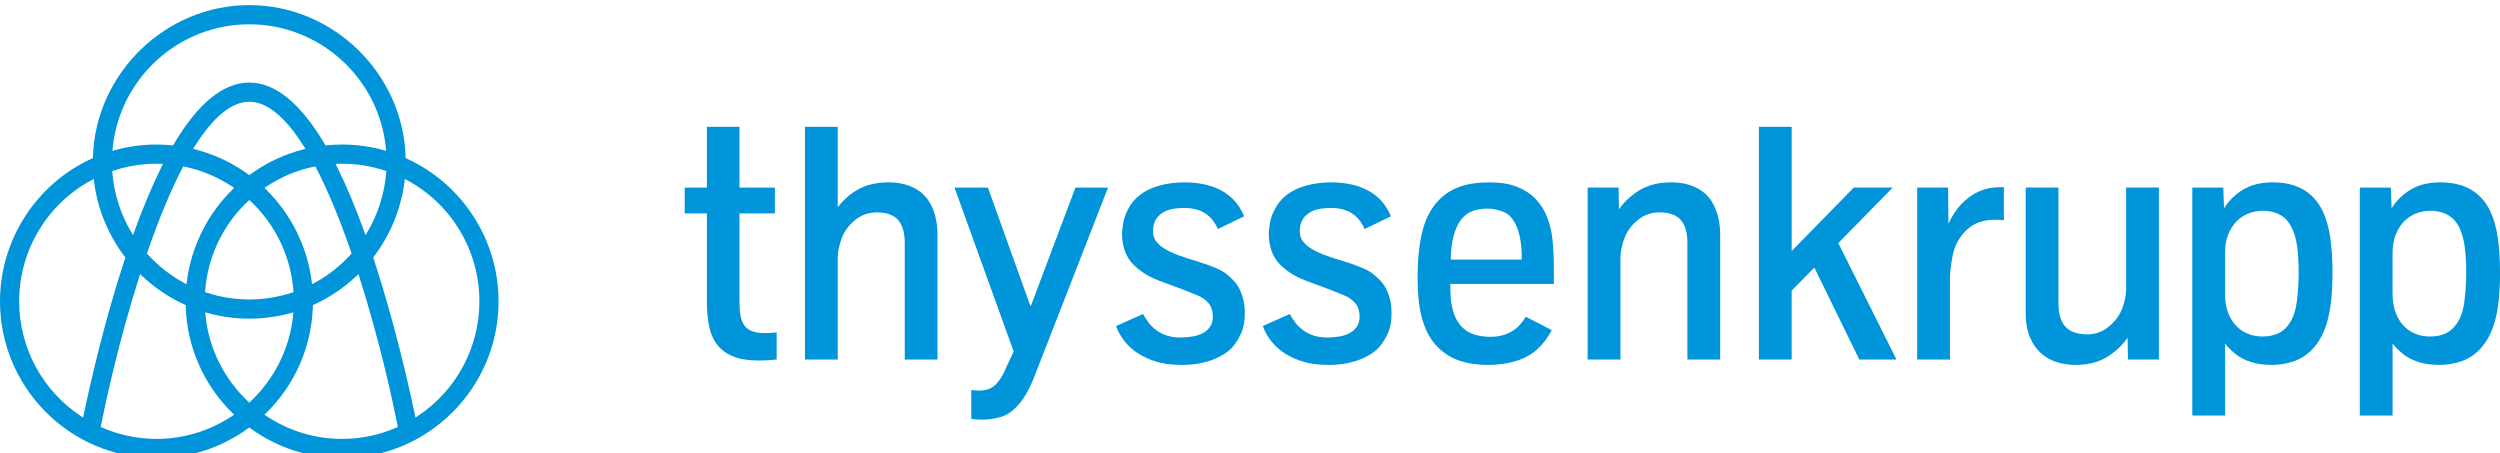 <?xml version="1.0" encoding="UTF-8"?>
<svg id="Ebene_1" xmlns="http://www.w3.org/2000/svg" version="1.1" viewBox="0 0 113.386 20.545">
  <!-- Generator: Adobe Illustrator 29.1.0, SVG Export Plug-In . SVG Version: 2.1.0 Build 142)  -->
  <defs>
    <style>
      .st0 {
        fill: #0095db;
      }
    </style>
  </defs>
  <path class="st0" d="M15.514,20.776c-1.504,0-2.943-.467-4.159-1.352l-.049-.036-.05.036c-1.216.885-2.654,1.352-4.158,1.352-3.914,0-7.098-3.19-7.098-7.111,0-2.777,1.635-5.318,4.165-6.473l.047-.022.002-.052C4.332,3.32,7.514.231,11.306.231s6.974,3.089,7.092,6.887l.002.052.047.022c2.53,1.155,4.165,3.695,4.165,6.473,0,3.921-3.184,7.111-7.098,7.111M16.161,12.523c-.568.534-1.214.969-1.922,1.292l-.047.021-.002.053c-.056,1.836-.81,3.558-2.122,4.847l-.075.073.087.057c1.02.68,2.208,1.039,3.434,1.039.855,0,1.685-.173,2.468-.513l.062-.027-.013-.067c-.205-1.032-.784-3.755-1.733-6.739l-.04-.127-.097.091ZM6.314,12.559c-.95,2.985-1.528,5.708-1.733,6.739l-.013.067.062.027c.782.34,1.613.513,2.468.513,1.226,0,2.413-.359,3.434-1.039l.087-.057-.075-.073c-1.312-1.289-2.066-3.011-2.122-4.847l-.002-.053-.047-.021c-.708-.323-1.355-.758-1.922-1.292l-.097-.091-.04.127ZM4.143,8.175c-2.019,1.091-3.273,3.195-3.273,5.49,0,2.1,1.045,4.045,2.796,5.205l.103.068.025-.121c.3-1.429.94-4.247,1.868-7.069l.023-.072-.027-.035c-.755-.993-1.236-2.17-1.392-3.402l-.015-.123-.108.059ZM18.346,8.239c-.156,1.232-.637,2.408-1.393,3.402l-.026.035.023.072c.928,2.824,1.569,5.641,1.868,7.069l.025.121.103-.068c1.751-1.16,2.796-3.105,2.796-5.205,0-2.295-1.254-4.399-3.273-5.49l-.108-.059-.015.123ZM9.318,14.288c.148,1.493.833,2.884,1.93,3.918l.058.055.058-.055c1.097-1.034,1.782-2.425,1.93-3.918l.012-.122-.118.032c-.611.169-1.244.254-1.882.254s-1.271-.085-1.882-.254l-.118-.032.012.122ZM11.248,9.124c-1.134,1.069-1.824,2.51-1.943,4.058l-.005.066.063.021c.628.207,1.282.312,1.943.312s1.315-.105,1.943-.312l.063-.021-.005-.066c-.119-1.548-.809-2.989-1.943-4.058l-.058-.054-.058.054ZM14.239,7.559c-.773.161-1.5.466-2.159.905l-.086.058.074.073c1.136,1.117,1.871,2.599,2.07,4.173l.015.122.108-.058c.62-.336,1.176-.773,1.653-1.299l.033-.037-.016-.047c-.524-1.52-1.062-2.814-1.6-3.846l-.03-.057-.062.013ZM8.281,7.603c-.538,1.032-1.076,2.325-1.6,3.845l-.016.048.033.037c.477.526,1.033.963,1.652,1.299l.109.058.015-.122c.199-1.574.934-3.056,2.07-4.173l.074-.073-.086-.058c-.659-.439-1.386-.744-2.159-.905l-.062-.013-.03.057ZM15.514,7.426c-.053,0-.107.001-.164.003l-.131.004.059.117c.419.841.836,1.831,1.24,2.945l.061.168.091-.154c.48-.814.772-1.743.845-2.684l.005-.066-.063-.021c-.627-.207-1.281-.312-1.943-.312M7.098,7.426c-.662,0-1.316.105-1.943.312l-.063.021.005.066c.073.942.365,1.87.846,2.684l.09.153.061-.167c.404-1.113.821-2.104,1.24-2.945l.059-.117-.131-.004c-.057-.002-.111-.003-.164-.003M11.306,4.615c-.801,0-1.637.686-2.485,2.04l-.061.097.111.029c.862.222,1.664.601,2.385,1.126l.05.035.049-.035c.722-.525,1.524-.904,2.386-1.126l.111-.029-.061-.097c-.848-1.354-1.684-2.04-2.485-2.04M11.306,1.102c-1.548,0-3.033.575-4.183,1.62-1.146,1.042-1.861,2.461-2.013,3.997l-.012.122.118-.033c.611-.168,1.244-.253,1.882-.253.225,0,.46.011.697.035l.053.005.028-.046c1.097-1.861,2.251-2.805,3.43-2.805s2.334.944,3.43,2.805l.028.046.053-.005c.237-.024.472-.035.697-.035.638,0,1.271.085,1.882.253l.118.033-.012-.122c-.152-1.536-.867-2.955-2.013-3.997-1.15-1.045-2.635-1.62-4.183-1.62"/>
  <path class="st0" d="M109.515,15.125c-.209-.092-.388-.221-.536-.389-.147-.168-.262-.369-.343-.604-.082-.234-.122-.495-.122-.781v-1.882c0-.316.048-.593.144-.833.096-.239.223-.439.38-.6.158-.16.342-.28.551-.359.21-.079.425-.118.647-.118.237,0,.457.043.662.129.204.087.372.22.503.4.13.18.232.414.306.7.055.212.093.454.115.726.022.271.033.56.033.866,0,.237-.011.502-.033.793s-.05.531-.085.718c-.084.43-.249.766-.496,1.008-.246.242-.591.362-1.034.362-.252,0-.482-.045-.692-.136M108.515,18.847v-3.267c.113.148.264.301.454.459.19.158.424.283.703.374.278.091.607.137.987.137.31,0,.626-.052.946-.155.32-.104.606-.285.857-.545.252-.259.449-.584.592-.974.113-.301.197-.655.251-1.063.054-.407.082-.885.082-1.433,0-.617-.035-1.159-.104-1.625-.069-.467-.19-.876-.362-1.226-.424-.839-1.171-1.259-2.24-1.259-.528,0-.972.107-1.335.322-.362.215-.654.5-.876.855l-.037-.94h-1.404v10.34h1.486ZM101.916,15.125c-.209-.092-.387-.221-.535-.389-.148-.168-.263-.369-.344-.604-.082-.234-.122-.495-.122-.781v-1.882c0-.316.048-.593.144-.833.096-.239.223-.439.381-.6.158-.16.341-.28.55-.359.21-.079.426-.118.647-.118.237,0,.458.043.662.129.205.087.372.22.503.4.13.18.233.414.307.7.054.212.092.454.114.726.022.271.033.56.033.866,0,.237-.011.502-.033.793s-.05.531-.085.718c-.084.43-.249.766-.495,1.008-.247.242-.592.362-1.035.362-.252,0-.482-.045-.692-.136M100.916,18.847v-3.267c.113.148.265.301.454.459.19.158.424.283.703.374.278.091.607.137.987.137.31,0,.626-.052.946-.155.32-.104.606-.285.858-.545.251-.259.448-.584.591-.974.113-.301.197-.655.251-1.063.055-.407.082-.885.082-1.433,0-.617-.035-1.159-.104-1.625-.069-.467-.189-.876-.362-1.226-.424-.839-1.171-1.259-2.24-1.259-.527,0-.972.107-1.334.322-.363.215-.655.5-.876.855l-.038-.94h-1.404v10.34h1.486ZM95.524,16.213c.382-.224.706-.522.972-.892l.015.985h1.404v-7.799h-1.486v4.599c0,.262-.056.55-.17.863-.113.314-.314.591-.602.833-.288.242-.615.363-.98.363-.443,0-.774-.112-.99-.337-.217-.224-.326-.576-.326-1.055v-5.266h-1.486v5.673c0,.454.067.833.2,1.137.133.304.307.547.521.729.215.183.456.313.725.389.268.077.538.115.809.115.547,0,1.012-.112,1.394-.337M88.438,16.306v-3.592c0-.326.042-.704.126-1.134.083-.429.287-.806.609-1.129.323-.323.758-.485,1.305-.485.182,0,.318.01.407.029v-1.503h-.192c-.503,0-.957.146-1.361.437-.404.291-.724.699-.961,1.222l-.015-1.644h-1.404v7.799h1.486ZM81.26,16.306v-3.126l1.028-1.044,2.04,4.17h1.686l-2.64-5.281,2.469-2.518h-1.766l-2.817,2.881v-5.637h-1.486v10.555h1.486ZM73.493,16.306v-4.6c0-.266.057-.56.173-.881.116-.321.317-.6.603-.837.285-.237.616-.355.99-.355.444,0,.767.113.969.34.202.228.303.578.303,1.052v5.281h1.486v-5.674c0-.459-.083-.873-.248-1.244-.165-.37-.419-.649-.761-.837-.343-.187-.743-.281-1.202-.281-.552,0-1.02.111-1.404.333-.385.222-.71.519-.976.889l-.015-.985h-1.404v7.799h1.486ZM65.941,10.651c.086-.299.2-.536.343-.711.143-.175.313-.299.511-.37.197-.072.414-.108.65-.108.252,0,.502.05.75.148.249.099.449.326.599.682.151.355.226.849.226,1.481h-3.223c.009-.449.057-.823.144-1.122M68.734,16.38c.382-.114.705-.288.969-.522.263-.235.489-.53.676-.885l-1.175-.608c-.065.109-.158.235-.281.378-.124.143-.3.268-.529.374-.229.106-.489.159-.78.159-.271,0-.519-.034-.743-.103s-.418-.188-.58-.356c-.163-.168-.289-.392-.377-.674-.089-.281-.133-.632-.133-1.052v-.214h4.694v-.815c0-.351-.017-.719-.052-1.104-.034-.385-.114-.744-.24-1.077-.126-.334-.312-.629-.558-.885-.222-.222-.5-.399-.835-.53-.336-.131-.75-.196-1.243-.196-.532,0-.983.068-1.352.203-.37.136-.681.335-.932.597-.187.187-.356.431-.506.729-.151.299-.265.686-.344,1.163s-.118,1.014-.118,1.611c0,.459.024.873.073,1.24.05.368.136.708.259,1.019.207.538.546.959,1.017,1.263.47.304,1.09.455,1.859.455.439,0,.849-.057,1.231-.17M61.097,16.473c.254-.052.478-.12.673-.204.195-.084.362-.177.503-.278.14-.101.25-.204.329-.307.152-.193.276-.401.369-.626.094-.225.141-.508.141-.848,0-.287-.032-.531-.096-.733-.064-.203-.138-.373-.222-.511-.118-.178-.289-.357-.51-.537-.222-.181-.656-.37-1.301-.567-.326-.094-.614-.188-.865-.282-.252-.093-.465-.193-.64-.299-.175-.107-.307-.223-.395-.349-.089-.125-.133-.27-.133-.433,0-.336.105-.59.318-.763.127-.113.283-.192.465-.237.183-.044.397-.067.643-.067.365,0,.673.078.925.234.251.155.448.396.591.722l1.19-.578c-.212-.518-.549-.904-1.013-1.159-.463-.254-1.032-.381-1.707-.381-.38,0-.746.047-1.098.141-.352.093-.649.232-.888.414-.238.183-.42.395-.543.637-.108.193-.183.393-.225.6-.042.208-.063.398-.063.57,0,.198.03.407.089.626.059.22.16.421.303.604.113.143.276.293.488.448.211.156.478.295.798.419l1.139.422c.202.079.408.163.617.251.209.089.376.209.499.36.123.15.185.351.185.603,0,.173-.04.32-.118.441-.079.121-.185.219-.318.293-.133.074-.289.127-.466.159-.178.032-.367.048-.569.048-.222,0-.419-.027-.592-.081-.172-.055-.328-.13-.466-.226-.138-.097-.258-.209-.362-.337-.103-.129-.195-.269-.273-.422l-1.228.548c.099.261.234.498.407.711.172.212.38.395.621.547.251.154.531.276.839.367s.684.137,1.128.137c.3,0,.577-.026.831-.077M54.442,16.473c.254-.052.478-.12.673-.204.195-.084.362-.177.503-.278.14-.101.25-.204.328-.307.153-.193.277-.401.37-.626.094-.225.141-.508.141-.848,0-.287-.033-.531-.096-.733-.064-.203-.138-.373-.222-.511-.119-.178-.288-.357-.51-.537-.222-.181-.656-.37-1.302-.567-.325-.094-.613-.188-.864-.282-.252-.093-.465-.193-.64-.299-.175-.107-.307-.223-.395-.349-.089-.125-.134-.27-.134-.433,0-.336.106-.59.318-.763.129-.113.284-.192.466-.237.182-.044.397-.067.643-.067.365,0,.673.078.924.234.252.155.449.396.592.722l1.19-.578c-.212-.518-.55-.904-1.013-1.159-.463-.254-1.032-.381-1.707-.381-.38,0-.746.047-1.098.141-.353.093-.648.232-.887.414-.24.183-.421.395-.544.637-.108.193-.184.393-.225.6-.042.208-.063.398-.063.57,0,.198.029.407.088.626.06.22.161.421.304.604.113.143.276.293.488.448.212.156.478.295.798.419l1.139.422c.202.079.407.163.617.251.209.089.376.209.499.36.123.15.185.351.185.603,0,.173-.04.32-.119.441-.079.121-.184.219-.318.293-.132.074-.288.127-.465.159-.178.032-.368.048-.57.048-.221,0-.418-.027-.591-.081-.173-.055-.328-.13-.466-.226-.138-.097-.258-.209-.362-.337-.103-.129-.195-.269-.273-.422l-1.228.548c.099.261.234.498.407.711.172.212.379.395.621.547.251.154.531.276.839.367s.684.137,1.127.137c.301,0,.578-.026.832-.077M45.383,18.913c.281-.079.555-.269.821-.57.266-.301.512-.748.739-1.341l3.312-8.495h-1.479l-2.033,5.399-1.937-5.399h-1.515l2.684,7.436-.348.741c-.103.271-.247.511-.432.718-.185.208-.45.311-.795.311-.123,0-.239-.01-.348-.029v1.318c.134.02.308.03.525.03.257,0,.525-.04.806-.119M37.995,16.306v-4.6c0-.266.058-.56.174-.881.116-.321.317-.6.602-.837.286-.237.617-.355.991-.355.444,0,.766.113.969.34.202.228.303.578.303,1.052v5.281h1.486v-5.674c0-.459-.083-.873-.248-1.244-.165-.37-.419-.649-.761-.837-.343-.187-.743-.281-1.202-.281-.532,0-.984.101-1.356.303-.373.203-.692.479-.958.83v-3.652h-1.486v10.555h1.486ZM35.225,16.306v-1.229c-.187.019-.375.029-.562.029-.232,0-.42-.03-.565-.089-.146-.059-.261-.148-.344-.266-.084-.119-.141-.267-.17-.444-.03-.178-.045-.386-.045-.623v-4.007h1.605v-1.17h-1.605v-2.756h-1.478v2.756h-1.006v1.17h1.006v4.022c0,.4.033.764.1,1.093.066.328.187.607.362.837.175.229.415.407.721.532.305.126.697.19,1.175.19.286,0,.555-.015.806-.045"/>
</svg>